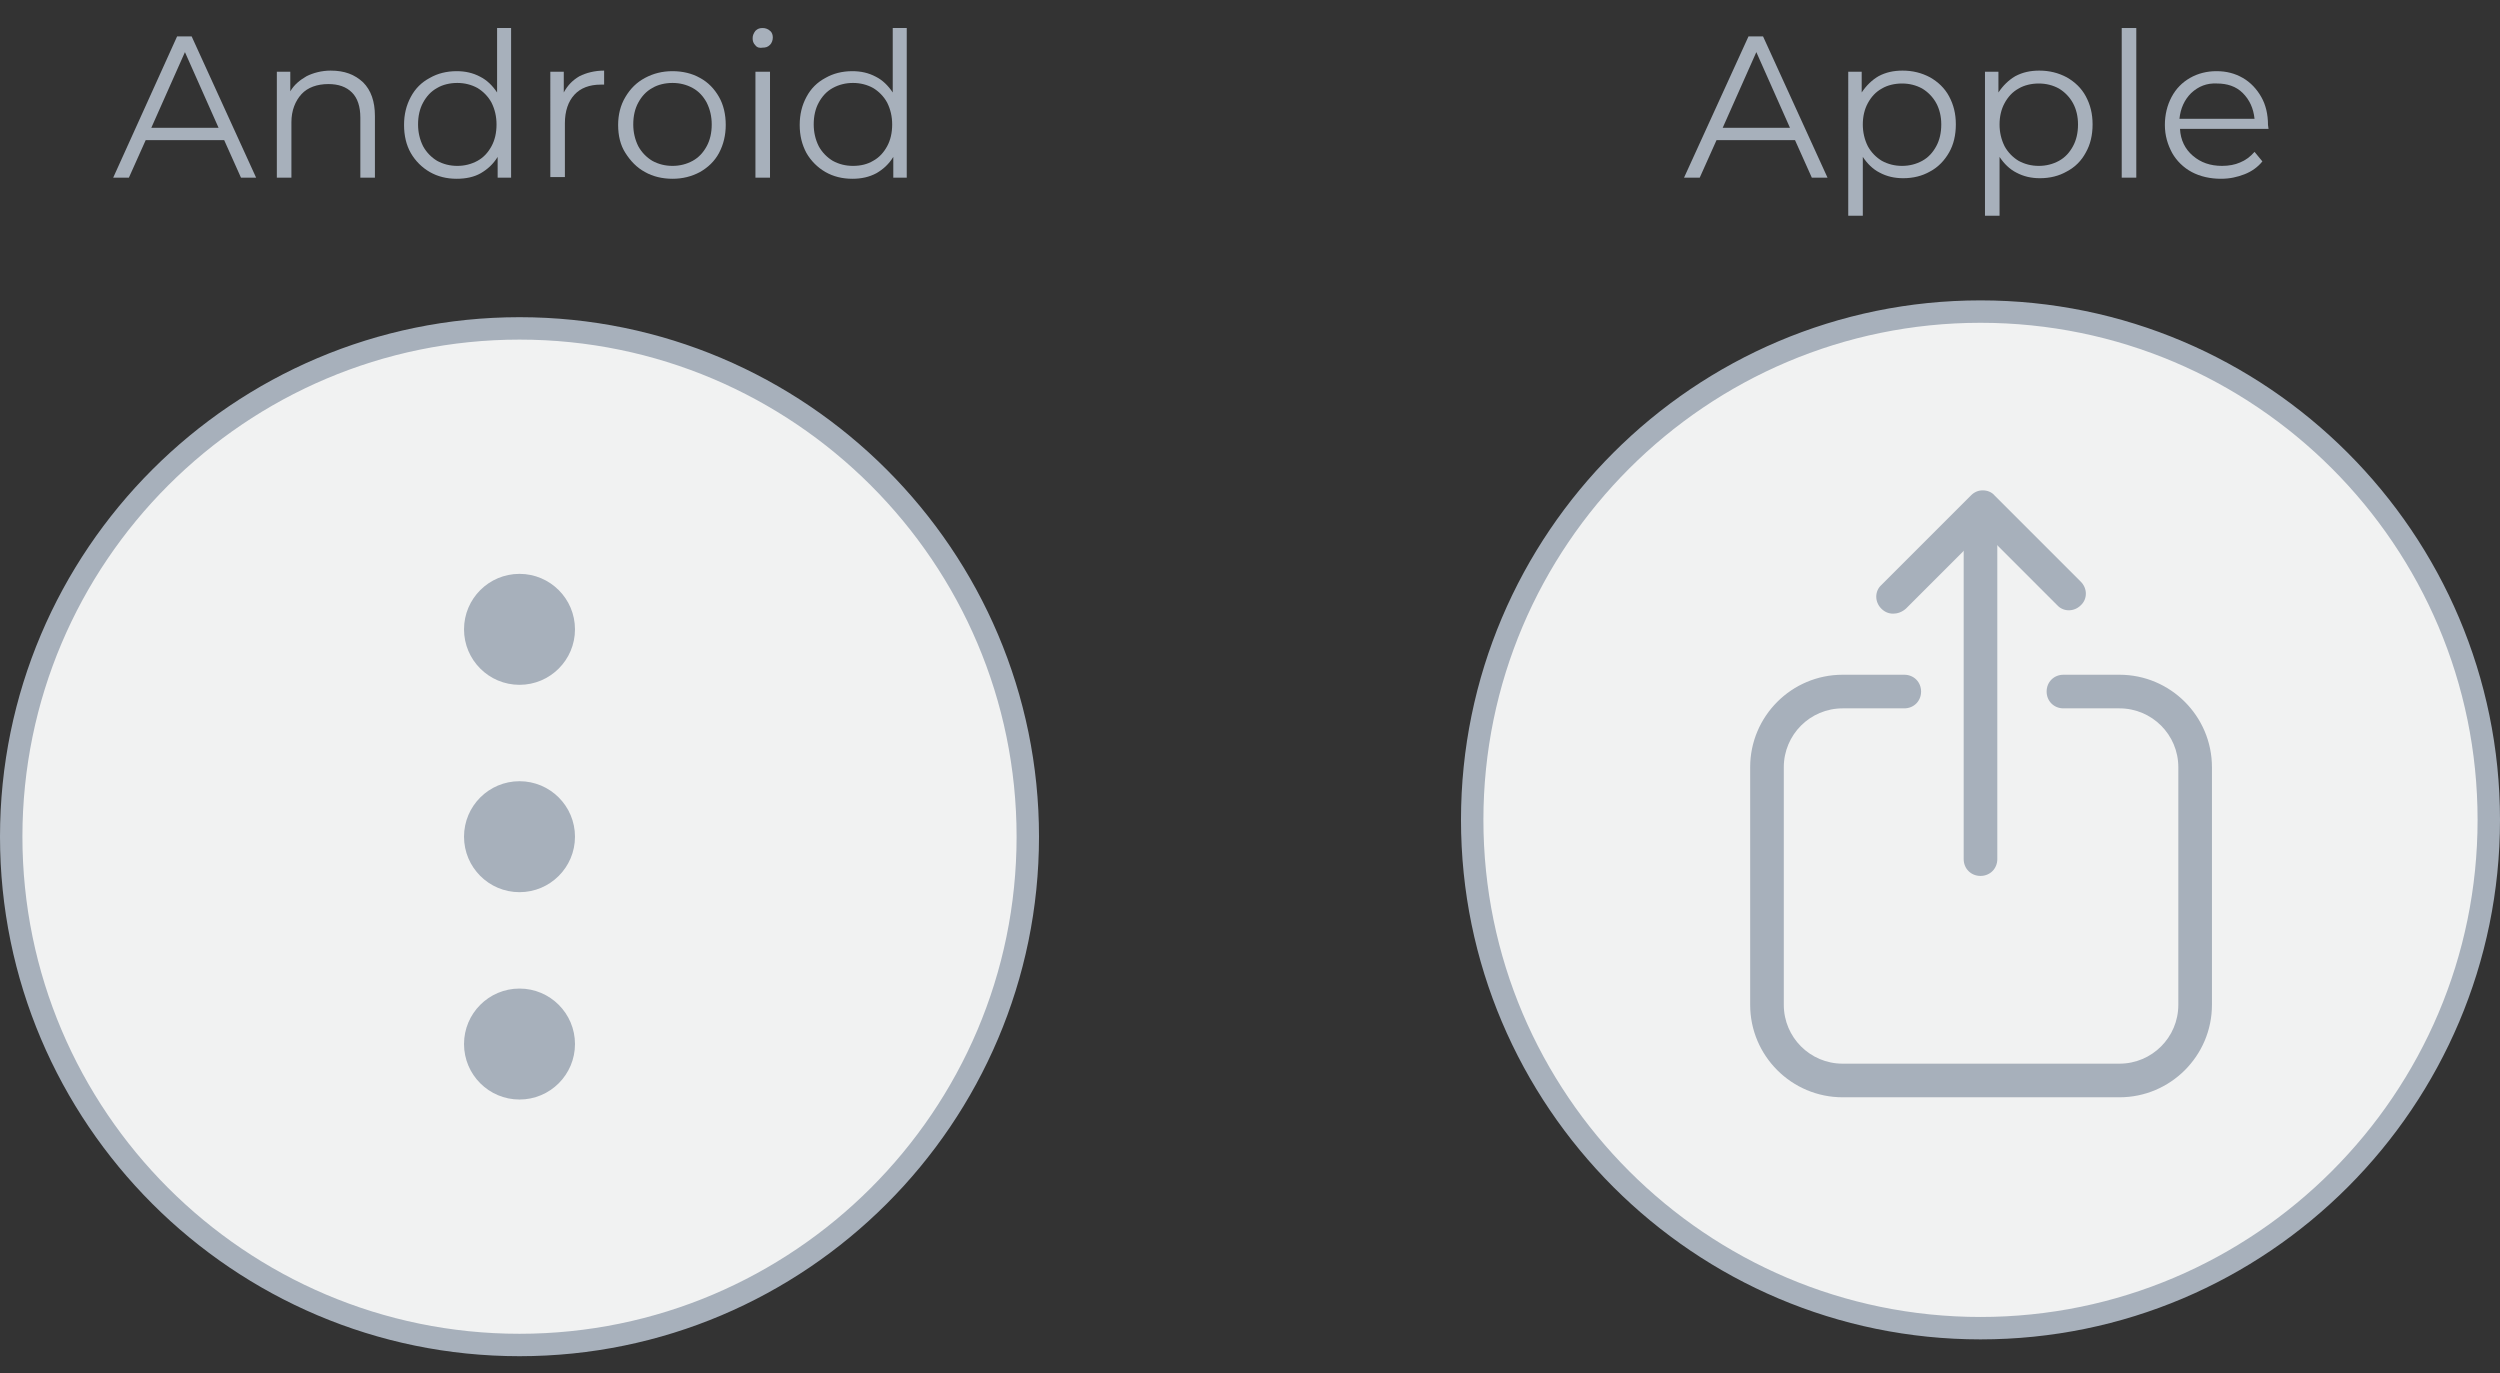<?xml version="1.0" encoding="utf-8"?>
<!-- Generator: Adobe Illustrator 24.0.2, SVG Export Plug-In . SVG Version: 6.00 Build 0)  -->
<svg version="1.1" id="Layer_1" xmlns="http://www.w3.org/2000/svg" xmlns:xlink="http://www.w3.org/1999/xlink" x="0px" y="0px"
	 viewBox="0 0 446.1 245" style="enable-background:new 0 0 446.1 245;" xml:space="preserve">
<rect x="0" y="0" width="446.1" height="245" fill="#333333" stroke="none"/>
<style type="text/css">
	.st0{fill:#F1F2F2;}
	.st1{fill:#A7B0BB;}
</style>
<g>
	<circle class="st0" cx="353.4" cy="146.3" r="90.7"/>
	<path class="st1" d="M353.4,239c-51.1,0-92.7-41.6-92.7-92.7c0-51.1,41.6-92.7,92.7-92.7s92.7,41.6,92.7,92.7
		C446.1,197.4,404.6,239,353.4,239z M353.4,57.6c-48.9,0-88.7,39.8-88.7,88.7c0,48.9,39.8,88.7,88.7,88.7s88.7-39.8,88.7-88.7
		C442.1,97.4,402.4,57.6,353.4,57.6z"/>
</g>
<g>
	<circle class="st0" cx="92.7" cy="149.3" r="90.7"/>
	<path class="st1" d="M92.7,242C41.6,242,0,200.4,0,149.3c0-51.1,41.6-92.7,92.7-92.7s92.7,41.6,92.7,92.7
		C185.4,200.4,143.8,242,92.7,242z M92.7,60.6C43.8,60.6,4,100.4,4,149.3C4,198.2,43.8,238,92.7,238s88.7-39.8,88.7-88.7
		C181.4,100.4,141.6,60.6,92.7,60.6z"/>
</g>
<circle class="st1" cx="92.7" cy="149.3" r="9.9"/>
<circle class="st1" cx="92.7" cy="112.3" r="9.9"/>
<circle class="st1" cx="92.7" cy="186.3" r="9.9"/>
<path class="st1" d="M378.2,195.8h-49.4c-9.1,0-16.5-7.4-16.5-16.5v-42.4c0-9.1,7.4-16.5,16.5-16.5h11c1.7,0,3,1.3,3,3s-1.3,3-3,3
	h-11c-5.8,0-10.5,4.7-10.5,10.5v42.4c0,5.8,4.7,10.5,10.5,10.5h49.4c5.8,0,10.5-4.7,10.5-10.5v-42.4c0-5.8-4.7-10.5-10.5-10.5h-10
	c-1.7,0-3-1.3-3-3s1.3-3,3-3h10c9.1,0,16.5,7.4,16.5,16.5v42.4C394.7,188.4,387.3,195.8,378.2,195.8z"/>
<path class="st1" d="M337.8,109.5c-0.8,0-1.5-0.3-2.1-0.9c-1.2-1.2-1.2-3.1,0-4.2l16-16c0.6-0.6,1.3-0.9,2.1-0.9l0,0
	c0.8,0,1.6,0.3,2.1,0.9l15.4,15.4c1.2,1.2,1.2,3.1,0,4.2c-1.2,1.2-3.1,1.2-4.2,0l-13.2-13.2l-13.8,13.8
	C339.3,109.3,338.5,109.5,337.8,109.5z"/>
<path class="st1" d="M353.4,156.3c-1.7,0-3-1.3-3-3V93.6c0-1.7,1.3-3,3-3s3,1.3,3,3v59.7C356.4,155,355.1,156.3,353.4,156.3z"/>
<g>
	<path class="st1" d="M320.3,25h-14l-3,6.7h-2.8L312,6.5h2.6l11.5,25.2h-2.8L320.3,25z M319.4,22.8l-6-13.5l-6,13.5H319.4z"/>
	<path class="st1" d="M344.4,13.8c1.4,0.8,2.6,1.9,3.4,3.4s1.2,3.1,1.2,5c0,1.9-0.4,3.6-1.2,5s-1.9,2.6-3.4,3.4
		c-1.4,0.8-3,1.2-4.8,1.2c-1.5,0-2.9-0.3-4.2-1c-1.2-0.6-2.2-1.6-3-2.8v10.5h-2.6V12.8h2.4v3.7c0.8-1.2,1.8-2.2,3-2.9
		c1.3-0.7,2.7-1,4.3-1C341.3,12.6,342.9,13,344.4,13.8z M343,28.7c1.1-0.6,1.9-1.5,2.5-2.6c0.6-1.1,0.9-2.4,0.9-3.9
		c0-1.4-0.3-2.7-0.9-3.8c-0.6-1.1-1.5-2-2.5-2.6c-1.1-0.6-2.3-0.9-3.6-0.9c-1.3,0-2.6,0.3-3.6,0.9c-1.1,0.6-1.9,1.5-2.5,2.6
		s-0.9,2.4-0.9,3.8c0,1.4,0.3,2.7,0.9,3.9c0.6,1.1,1.5,2,2.5,2.6c1.1,0.6,2.3,0.9,3.6,0.9C340.7,29.6,341.9,29.3,343,28.7z"/>
	<path class="st1" d="M368.8,13.8c1.4,0.8,2.6,1.9,3.4,3.4c0.8,1.5,1.2,3.1,1.2,5c0,1.9-0.4,3.6-1.2,5c-0.8,1.5-1.9,2.6-3.4,3.4
		c-1.4,0.8-3,1.2-4.8,1.2c-1.5,0-2.9-0.3-4.2-1c-1.2-0.6-2.2-1.6-3-2.8v10.5h-2.6V12.8h2.4v3.7c0.8-1.2,1.8-2.2,3-2.9
		c1.3-0.7,2.7-1,4.3-1C365.7,12.6,367.3,13,368.8,13.8z M367.4,28.7c1.1-0.6,1.9-1.5,2.5-2.6c0.6-1.1,0.9-2.4,0.9-3.9
		c0-1.4-0.3-2.7-0.9-3.8c-0.6-1.1-1.5-2-2.5-2.6c-1.1-0.6-2.3-0.9-3.6-0.9c-1.3,0-2.6,0.3-3.6,0.9c-1.1,0.6-1.9,1.5-2.5,2.6
		s-0.9,2.4-0.9,3.8c0,1.4,0.3,2.7,0.9,3.9c0.6,1.1,1.5,2,2.5,2.6c1.1,0.6,2.3,0.9,3.6,0.9C365.1,29.6,366.3,29.3,367.4,28.7z"/>
	<path class="st1" d="M378.6,5h2.6v26.7h-2.6V5z"/>
	<path class="st1" d="M404.8,23h-15.8c0.1,2,0.9,3.6,2.3,4.8c1.4,1.2,3.1,1.8,5.2,1.8c1.2,0,2.3-0.2,3.2-0.6c1-0.4,1.8-1,2.6-1.9
		l1.4,1.7c-0.8,1-1.9,1.8-3.2,2.3c-1.3,0.5-2.6,0.8-4.2,0.8c-1.9,0-3.7-0.4-5.2-1.2c-1.5-0.8-2.7-2-3.5-3.4c-0.8-1.5-1.3-3.1-1.3-5
		c0-1.8,0.4-3.5,1.2-5c0.8-1.5,1.9-2.6,3.3-3.4c1.4-0.8,3-1.2,4.7-1.2c1.8,0,3.3,0.4,4.7,1.2c1.4,0.8,2.5,2,3.3,3.4s1.2,3.1,1.2,5
		L404.8,23z M391,16.6c-1.2,1.2-1.9,2.7-2.1,4.6h13.4c-0.2-1.9-0.9-3.4-2.1-4.6c-1.2-1.2-2.8-1.7-4.6-1.7
		C393.8,14.8,392.3,15.4,391,16.6z"/>
</g>
<g>
	<path class="st1" d="M40,25h-14l-3,6.7h-2.8L31.6,6.5h2.6l11.5,25.2H43L40,25z M39,22.8l-6-13.5l-6,13.5H39z"/>
	<path class="st1" d="M64.8,14.7c1.4,1.4,2.1,3.4,2.1,6v11h-2.6V21c0-2-0.5-3.5-1.5-4.5c-1-1-2.4-1.5-4.2-1.5c-2,0-3.7,0.6-4.8,1.8
		s-1.8,2.9-1.8,5v9.9h-2.6V12.8h2.4v3.5c0.7-1.2,1.7-2,2.9-2.7c1.2-0.6,2.7-1,4.3-1C61.5,12.6,63.3,13.3,64.8,14.7z"/>
	<path class="st1" d="M91.2,5v26.7h-2.4V28c-0.8,1.3-1.8,2.2-3,2.9s-2.7,1-4.3,1c-1.8,0-3.4-0.4-4.8-1.2c-1.4-0.8-2.6-2-3.4-3.4
		s-1.2-3.1-1.2-5s0.4-3.5,1.2-5s1.9-2.6,3.4-3.4c1.4-0.8,3-1.2,4.8-1.2c1.5,0,2.9,0.3,4.2,1c1.2,0.6,2.2,1.6,3,2.8V5H91.2z
		 M85.2,28.7c1.1-0.6,1.9-1.5,2.5-2.6c0.6-1.1,0.9-2.4,0.9-3.9c0-1.4-0.3-2.7-0.9-3.9c-0.6-1.1-1.5-2-2.5-2.6
		c-1.1-0.6-2.3-0.9-3.6-0.9c-1.3,0-2.6,0.3-3.6,0.9c-1.1,0.6-1.9,1.5-2.5,2.6c-0.6,1.1-0.9,2.4-0.9,3.9c0,1.4,0.3,2.7,0.9,3.9
		c0.6,1.1,1.5,2,2.5,2.6c1.1,0.6,2.3,0.9,3.6,0.9C82.9,29.6,84.1,29.3,85.2,28.7z"/>
	<path class="st1" d="M103.4,13.6c1.2-0.6,2.7-1,4.4-1v2.5l-0.6,0c-2,0-3.6,0.6-4.7,1.8c-1.1,1.2-1.7,2.9-1.7,5.1v9.6h-2.6V12.8h2.4
		v3.7C101.3,15.2,102.2,14.3,103.4,13.6z"/>
	<path class="st1" d="M115.1,30.7c-1.5-0.8-2.6-2-3.5-3.4s-1.3-3.1-1.3-5c0-1.8,0.4-3.5,1.3-5s2-2.6,3.5-3.4
		c1.5-0.8,3.1-1.2,4.9-1.2s3.5,0.4,4.9,1.2c1.5,0.8,2.6,2,3.4,3.4s1.2,3.1,1.2,5c0,1.8-0.4,3.5-1.2,5s-2,2.6-3.4,3.4
		c-1.5,0.8-3.1,1.2-4.9,1.2S116.5,31.5,115.1,30.7z M123.6,28.7c1.1-0.6,1.9-1.5,2.5-2.6c0.6-1.1,0.9-2.4,0.9-3.9
		c0-1.4-0.3-2.7-0.9-3.9c-0.6-1.1-1.4-2-2.5-2.6c-1.1-0.6-2.3-0.9-3.6-0.9s-2.6,0.3-3.6,0.9c-1.1,0.6-1.9,1.5-2.5,2.6
		c-0.6,1.1-0.9,2.4-0.9,3.9c0,1.4,0.3,2.7,0.9,3.9c0.6,1.1,1.5,2,2.5,2.6c1.1,0.6,2.3,0.9,3.6,0.9S122.5,29.3,123.6,28.7z"/>
	<path class="st1" d="M134.8,8.1c-0.4-0.4-0.5-0.8-0.5-1.3c0-0.5,0.2-0.9,0.5-1.3c0.4-0.4,0.8-0.5,1.3-0.5c0.5,0,1,0.2,1.3,0.5
		c0.4,0.3,0.5,0.8,0.5,1.2c0,0.5-0.2,1-0.5,1.3c-0.4,0.4-0.8,0.5-1.3,0.5C135.6,8.6,135.1,8.5,134.8,8.1z M134.8,12.8h2.6v18.9h-2.6
		V12.8z"/>
	<path class="st1" d="M161.8,5v26.7h-2.4V28c-0.8,1.3-1.8,2.2-3,2.9c-1.3,0.7-2.7,1-4.3,1c-1.8,0-3.4-0.4-4.8-1.2
		c-1.4-0.8-2.6-2-3.4-3.4c-0.8-1.5-1.2-3.1-1.2-5s0.4-3.5,1.2-5c0.8-1.5,1.9-2.6,3.4-3.4c1.4-0.8,3-1.2,4.8-1.2c1.5,0,2.9,0.3,4.2,1
		c1.2,0.6,2.2,1.6,3,2.8V5H161.8z M155.8,28.7c1.1-0.6,1.9-1.5,2.5-2.6c0.6-1.1,0.9-2.4,0.9-3.9c0-1.4-0.3-2.7-0.9-3.9
		c-0.6-1.1-1.5-2-2.5-2.6c-1.1-0.6-2.3-0.9-3.6-0.9c-1.3,0-2.5,0.3-3.6,0.9c-1.1,0.6-1.9,1.5-2.5,2.6c-0.6,1.1-0.9,2.4-0.9,3.9
		c0,1.4,0.3,2.7,0.9,3.9c0.6,1.1,1.5,2,2.5,2.6c1.1,0.6,2.3,0.9,3.6,0.9C153.6,29.6,154.8,29.3,155.8,28.7z"/>
</g>
</svg>
